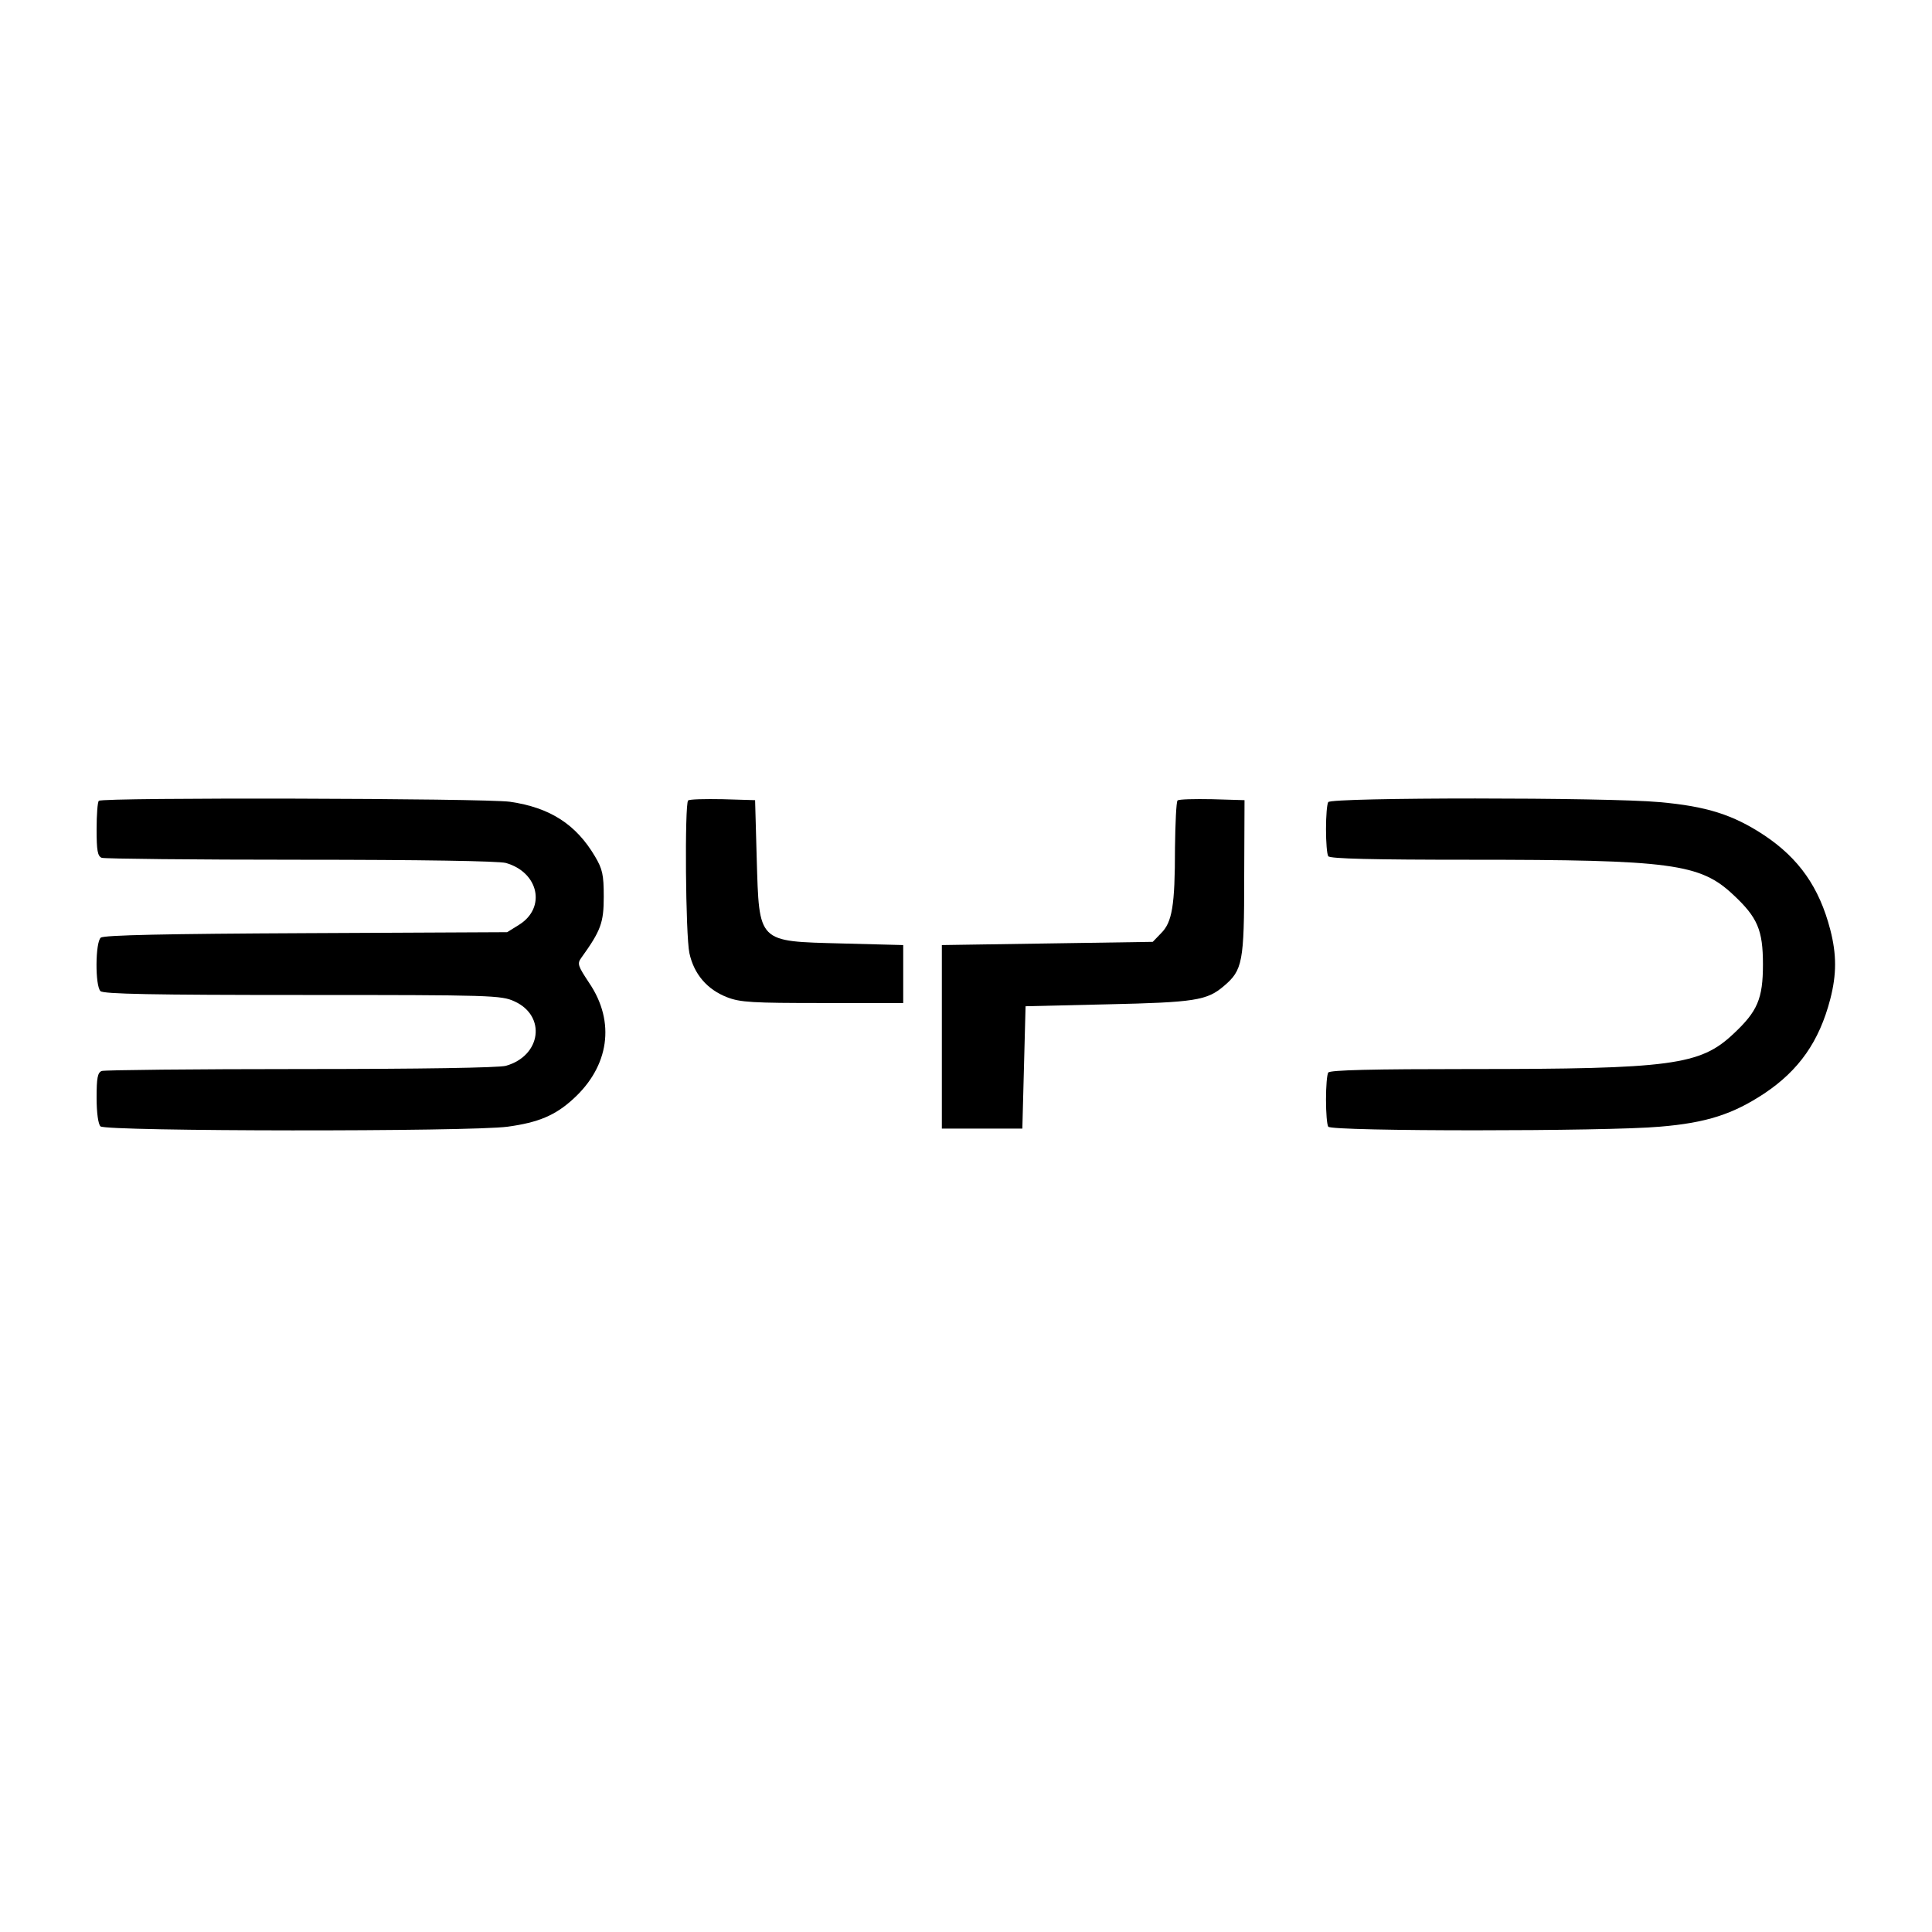 <?xml version="1.0" standalone="no"?>
<!DOCTYPE svg PUBLIC "-//W3C//DTD SVG 20010904//EN"
 "http://www.w3.org/TR/2001/REC-SVG-20010904/DTD/svg10.dtd">
<svg version="1.0" xmlns="http://www.w3.org/2000/svg"
 width="600pt" height="600pt" viewBox="0 0 600 600"
 preserveAspectRatio="xMidYMid meet">
<g transform="translate(0,600) scale(0.1,-0.1)"
fill="#000000" stroke="none">
<path d="M307 3513 c-4 -3 -7 -43 -7 -89 0 -65 3 -83 16 -88 9 -3 286 -6 617
-6 374 0 616 -4 638 -10 102 -29 126 -139 41 -192 l-37 -23 -624 -3 c-433 -2
-629 -6 -638 -14 -17 -14 -18 -149 -1 -166 9 -9 162 -12 628 -12 588 0 617 -1
658 -20 99 -45 83 -169 -27 -200 -22 -6 -264 -10 -638 -10 -331 0 -608 -3
-617 -6 -13 -5 -16 -22 -16 -83 0 -47 5 -82 12 -89 16 -16 1150 -17 1265 -1
95 13 147 35 202 85 113 102 133 240 51 361 -35 53 -38 60 -25 78 61 85 70
109 70 190 0 69 -4 86 -27 125 -59 100 -140 152 -264 170 -77 11 -1267 14
-1277 3z"/>
<path d="M2137 3514 c-11 -12 -8 -419 4 -474 14 -65 55 -113 117 -137 41 -16
79 -18 297 -18 l250 0 0 90 0 90 -191 5 c-263 7 -256 0 -264 265 l-5 180 -101
3 c-55 1 -103 0 -107 -4z"/>
<path d="M3657 3514 c-4 -4 -7 -71 -8 -148 0 -180 -9 -230 -43 -264 l-26 -27
-328 -5 -327 -5 0 -285 0 -285 125 0 125 0 5 190 5 190 255 6 c270 6 308 12
360 56 59 50 64 73 64 338 l1 240 -101 3 c-55 1 -103 0 -107 -4z"/>
<path d="M4125 3509 c-4 -6 -7 -43 -7 -84 0 -41 3 -78 7 -84 4 -8 143 -11 438
-11 628 0 717 -12 820 -109 75 -70 92 -109 92 -216 0 -107 -17 -146 -92 -216
-103 -97 -192 -109 -820 -109 -295 0 -434 -3 -438 -11 -4 -6 -7 -43 -7 -84 0
-41 3 -78 7 -84 8 -15 867 -15 1030 0 145 12 227 39 324 103 108 72 171 162
205 293 20 77 20 139 0 216 -34 131 -97 221 -205 293 -97 64 -179 90 -326 103
-162 15 -1019 15 -1028 0z"/>
</g>
</svg>
